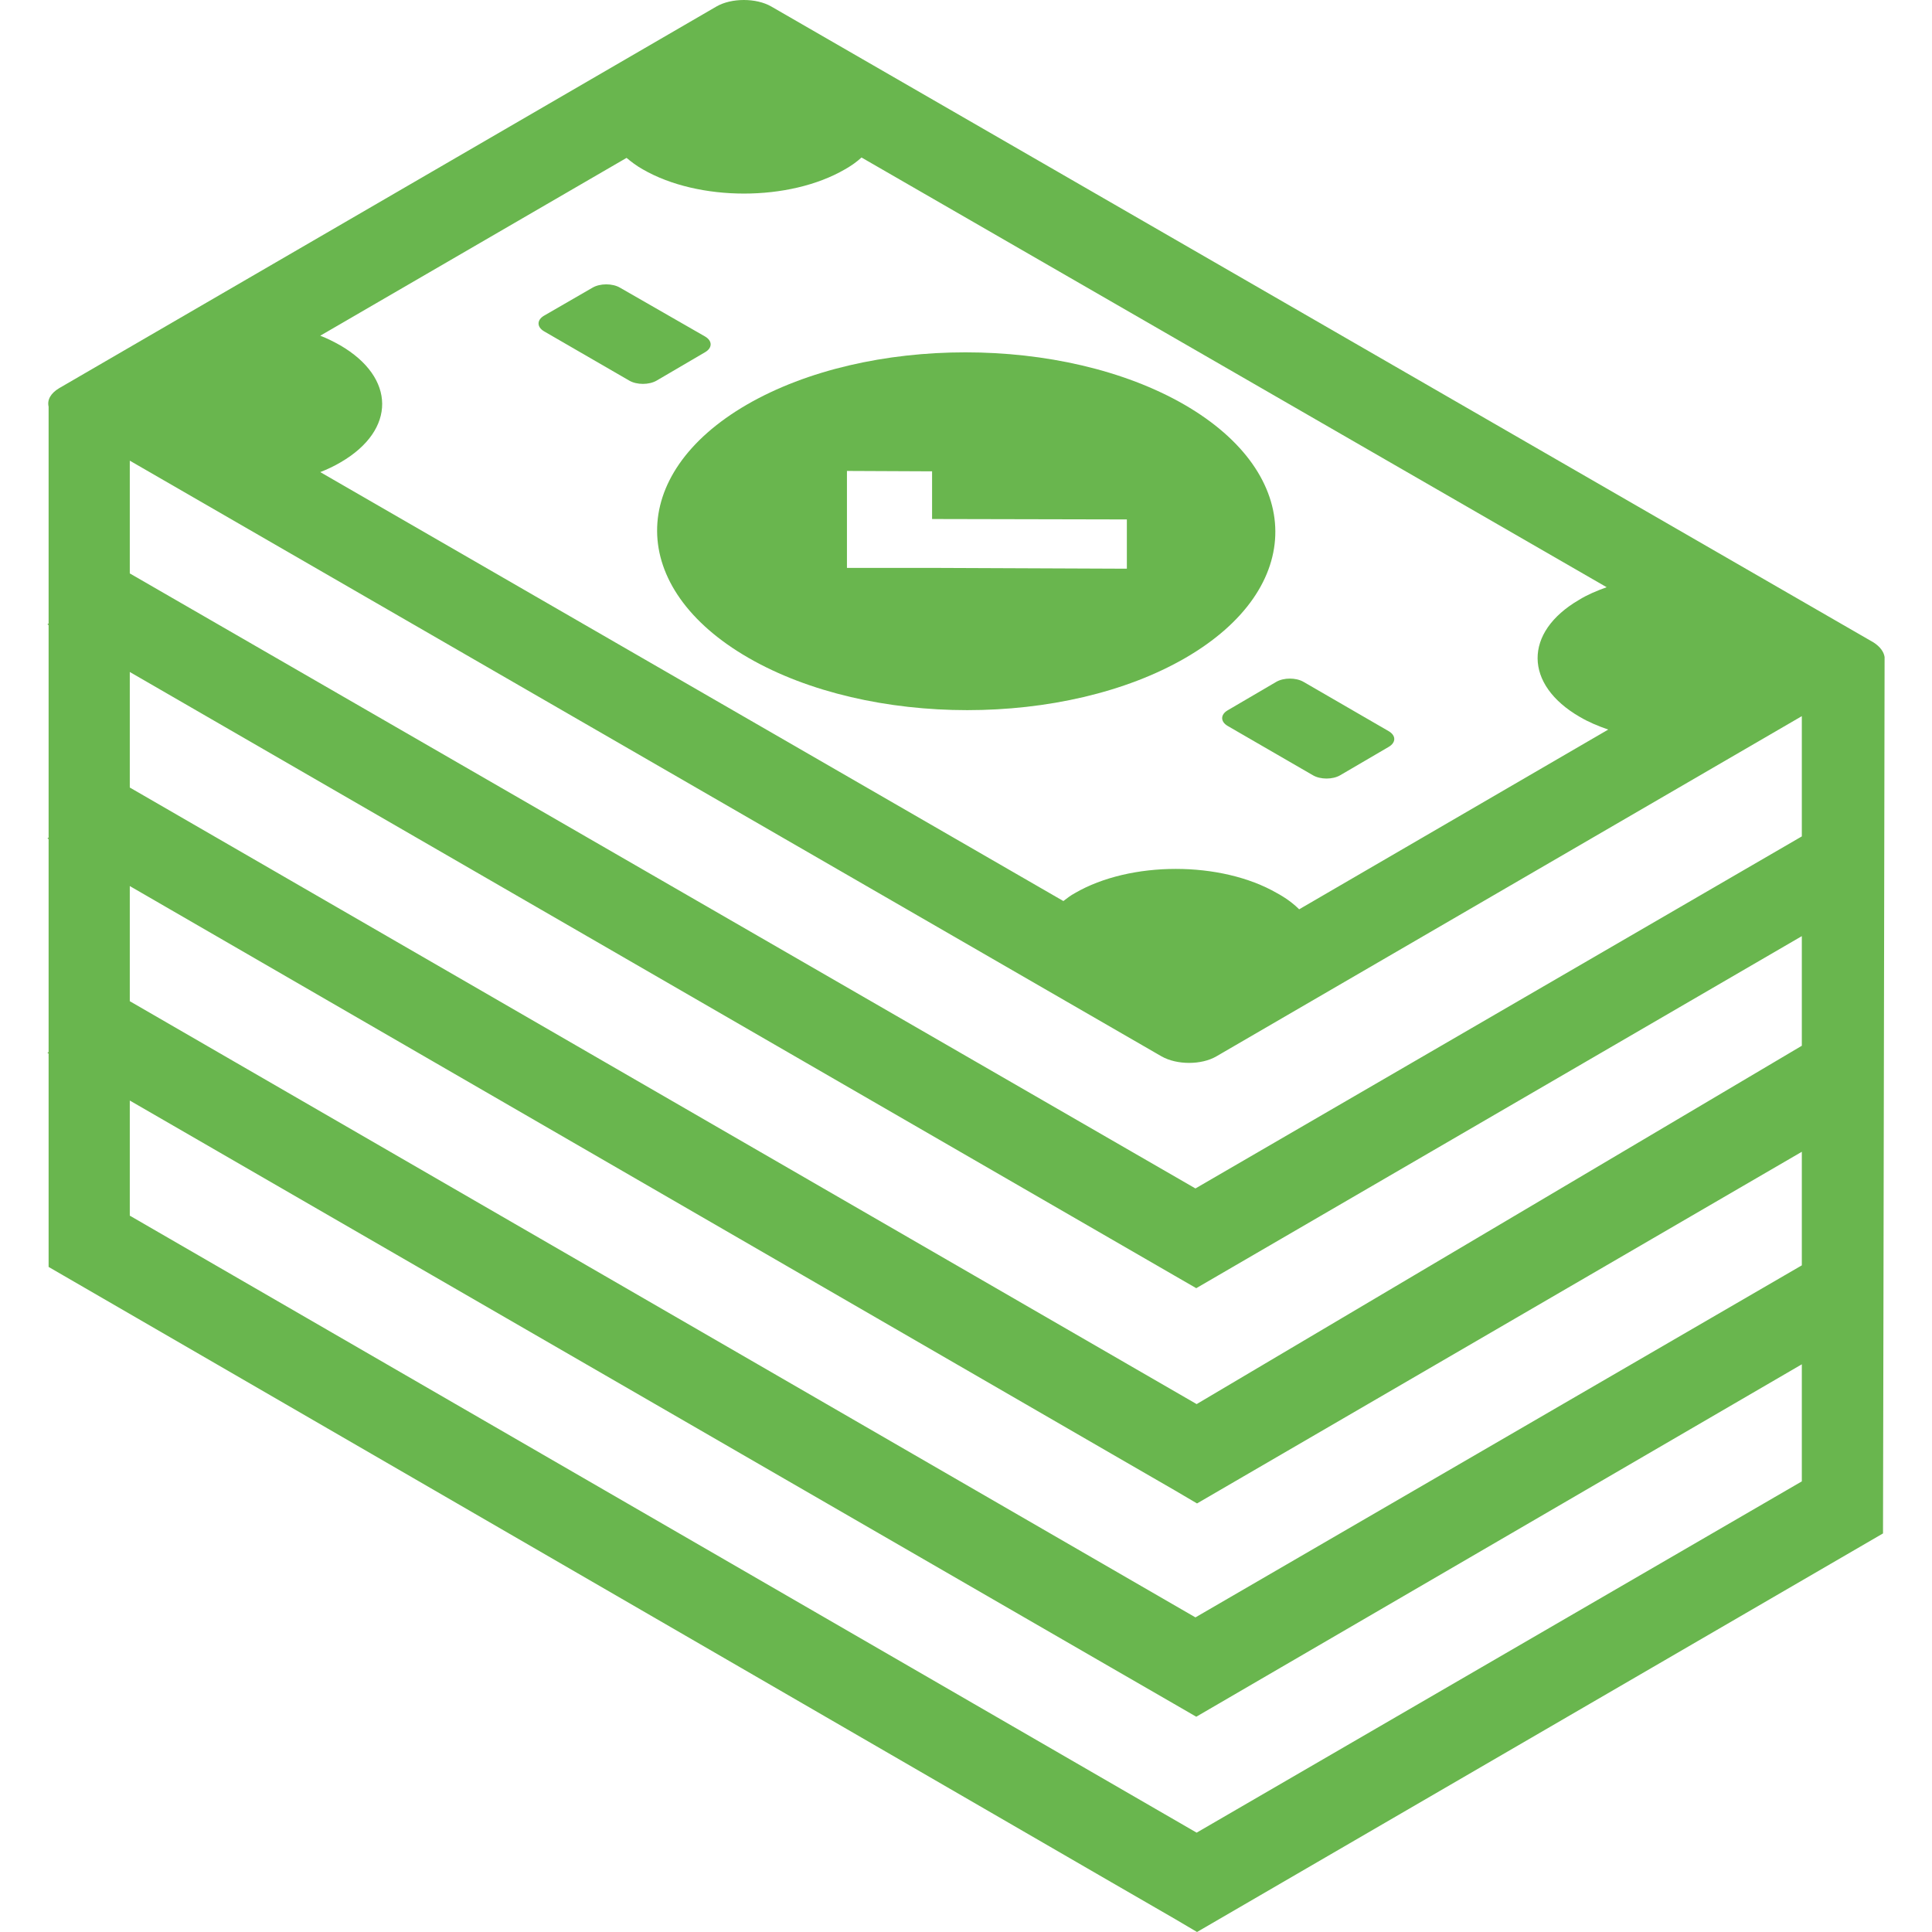 <svg width="50" height="50" viewBox="0 0 50 50" fill="none" xmlns="http://www.w3.org/2000/svg">
<g clip-path="url(#clip0_183_216)">
<path d="M31.775 18.789L33.979 20.064C34.172 20.177 34.489 20.177 34.683 20.064L35.938 19.33C36.132 19.218 36.132 19.034 35.938 18.922L33.734 17.646C33.54 17.534 33.224 17.534 33.03 17.646L31.775 18.381C31.581 18.493 31.581 18.677 31.775 18.789Z" fill="#69B64E"/>
<path d="M48.763 22.982L48.773 17.065C48.773 17.044 48.773 17.034 48.773 17.014V17.003C48.753 16.871 48.661 16.738 48.487 16.626L19.96 0.168C19.572 -0.056 18.929 -0.056 18.542 0.168L1.533 10.045C1.309 10.178 1.217 10.351 1.258 10.524V16.136L1.227 16.157L1.258 16.177V21.676L1.227 21.697L1.258 21.717V27.227L1.227 27.247L1.258 27.268V32.788L28.765 48.714L30.408 49.663L30.979 50L48.732 39.685L48.743 34.114V34.104L48.763 22.982L48.773 22.972L48.763 22.982ZM8.798 8.933C8.634 8.841 8.471 8.759 8.288 8.688L16.215 4.086C16.338 4.188 16.47 4.29 16.634 4.382C18.082 5.219 20.429 5.219 21.868 4.382C22.031 4.29 22.174 4.188 22.296 4.076L41.58 15.197C41.325 15.289 41.08 15.391 40.866 15.524C39.427 16.361 39.437 17.718 40.886 18.554C41.111 18.687 41.356 18.789 41.621 18.881L33.622 23.533C33.469 23.38 33.275 23.237 33.05 23.115C31.602 22.278 29.255 22.278 27.816 23.115C27.704 23.176 27.612 23.248 27.52 23.319L8.288 12.218C8.471 12.147 8.645 12.065 8.818 11.963C10.257 11.126 10.246 9.769 8.798 8.933ZM46.631 38.338L30.969 47.429L3.359 31.461V28.482L28.734 43.144L30.377 44.092L30.959 44.429L46.631 35.308V38.338ZM46.631 32.747L30.938 41.858L3.359 25.911V22.931L28.765 37.624L30.408 38.573L30.979 38.909L46.631 29.808V32.747ZM46.631 27.064L30.969 36.338L3.359 20.381V17.391L28.734 32.053L30.377 33.002L30.959 33.338L46.631 24.227V27.064ZM46.631 21.646L30.938 30.757L3.359 14.84V11.922L30.061 27.339C30.459 27.564 31.091 27.564 31.479 27.339L46.631 18.534V21.646Z" fill="#69B64E"/>
<path d="M14.083 8.576L16.287 9.851C16.481 9.963 16.797 9.963 16.991 9.851L18.246 9.116C18.44 9.004 18.44 8.821 18.246 8.708L16.042 7.443C15.848 7.331 15.532 7.331 15.338 7.443L14.083 8.168C13.889 8.28 13.889 8.463 14.083 8.576Z" fill="#69B64E"/>
<path d="M30.652 10.473C27.52 8.667 22.449 8.667 19.327 10.473C16.215 12.279 16.236 15.218 19.368 17.024C22.5 18.83 27.571 18.83 30.683 17.024C33.795 15.218 33.775 12.279 30.652 10.473ZM24.122 14.697H21.919V13.422V12.188L24.122 12.198V13.432L29.163 13.443V14.718L24.122 14.697Z" fill="#69B64E"/>
</g>
<defs>
<clipPath id="clip0_183_216">
<rect width="50" height="50" fill="white"/>
</clipPath>
</defs>
</svg>
